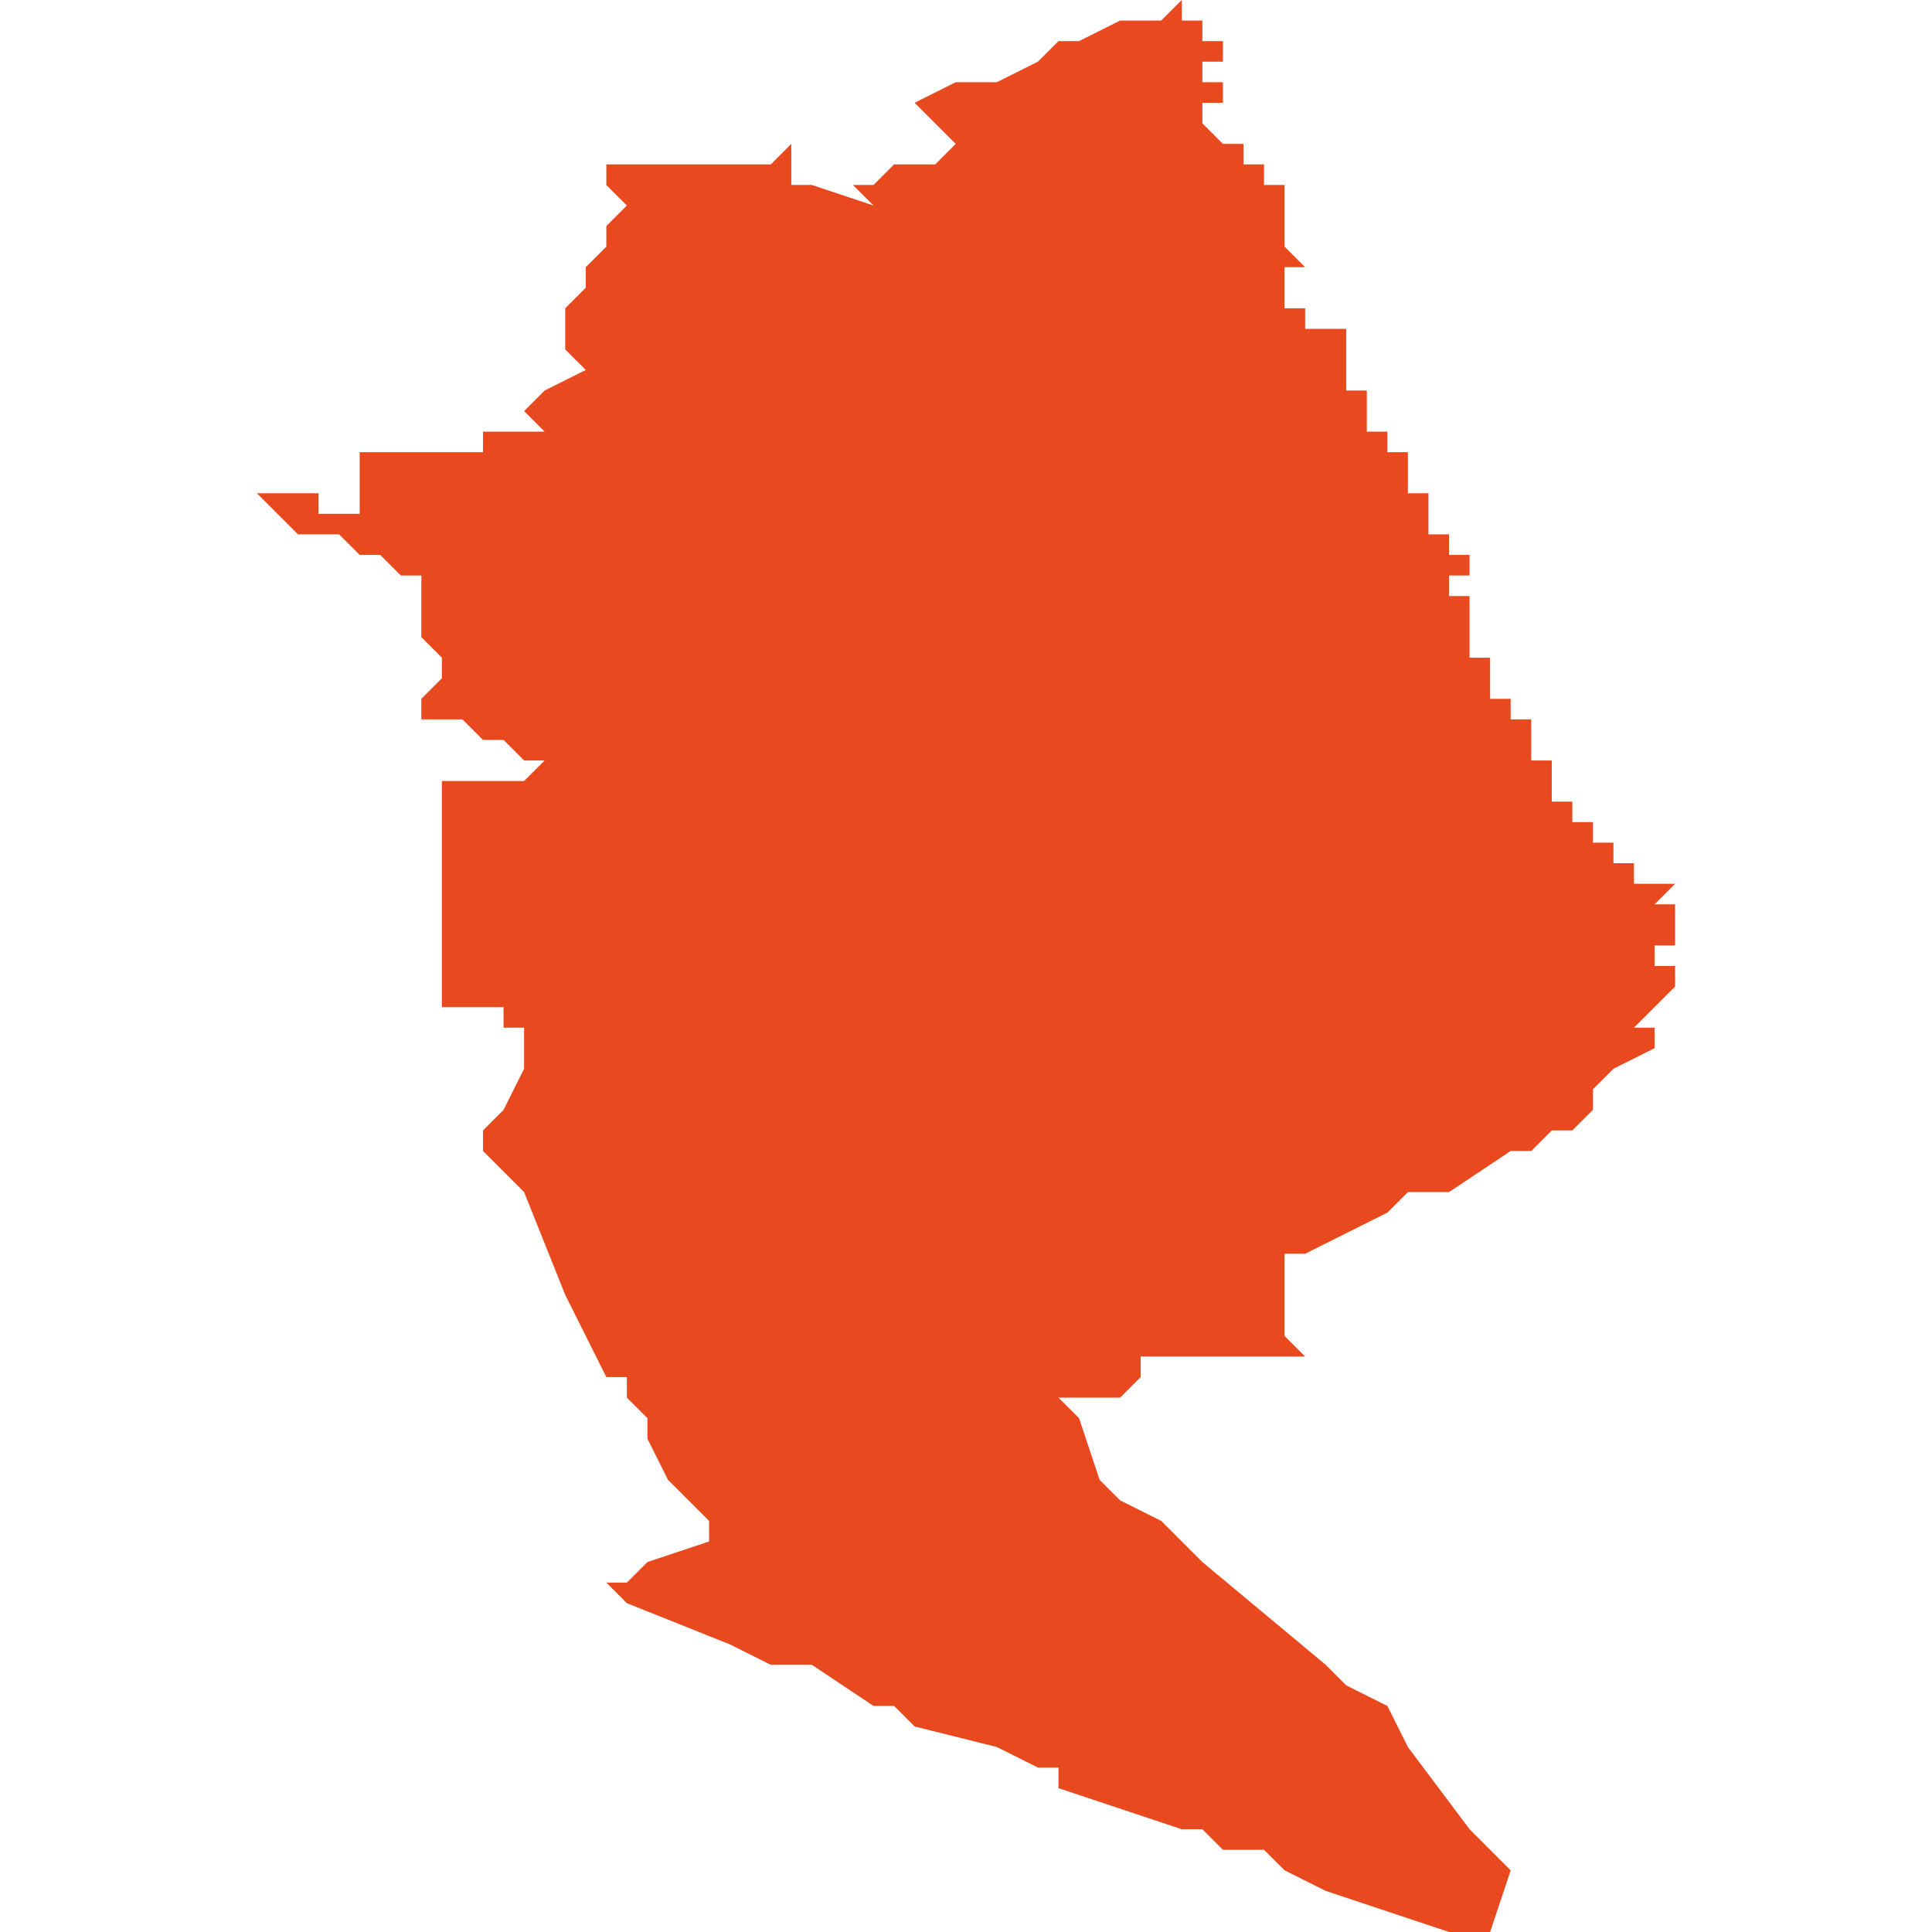 <svg xmlns="http://www.w3.org/2000/svg" xmlns:xlink="http://www.w3.org/1999/xlink" height="300" width="300" viewBox="5.183 -51.4 0.069 0.094"><path d="M 5.2 -51.392 L 5.2 -51.391 5.2 -51.391 5.2 -51.391 5.201 -51.39 5.201 -51.39 5.201 -51.39 5.2 -51.389 5.2 -51.388 5.2 -51.388 5.199 -51.387 5.199 -51.386 5.198 -51.385 5.198 -51.385 5.198 -51.385 5.198 -51.384 5.197 -51.384 5.197 -51.384 5.197 -51.384 5.198 -51.384 5.198 -51.384 5.198 -51.383 5.198 -51.383 5.199 -51.382 5.199 -51.382 5.197 -51.381 5.197 -51.381 5.196 -51.38 5.197 -51.379 5.195 -51.379 5.195 -51.379 5.195 -51.379 5.195 -51.379 5.194 -51.379 5.194 -51.378 5.193 -51.378 5.193 -51.378 5.193 -51.378 5.193 -51.378 5.193 -51.378 5.191 -51.378 5.191 -51.378 5.19 -51.378 5.189 -51.378 5.188 -51.378 5.188 -51.378 5.188 -51.377 5.188 -51.377 5.188 -51.377 5.188 -51.377 5.188 -51.377 5.188 -51.377 5.188 -51.376 5.188 -51.376 5.188 -51.376 5.188 -51.376 5.188 -51.376 5.188 -51.376 5.188 -51.376 5.188 -51.376 5.188 -51.375 5.188 -51.375 5.188 -51.375 5.186 -51.375 5.186 -51.375 5.186 -51.375 5.186 -51.375 5.186 -51.376 5.186 -51.376 5.186 -51.376 5.185 -51.376 5.185 -51.376 5.185 -51.376 5.185 -51.376 5.183 -51.376 5.183 -51.376 5.183 -51.376 5.184 -51.375 5.184 -51.375 5.184 -51.375 5.184 -51.375 5.184 -51.375 5.185 -51.374 5.185 -51.374 5.186 -51.374 5.187 -51.374 5.188 -51.373 5.188 -51.373 5.189 -51.373 5.19 -51.372 5.191 -51.372 5.191 -51.372 5.191 -51.372 5.191 -51.372 5.191 -51.371 5.191 -51.37 5.191 -51.37 5.191 -51.37 5.191 -51.369 5.191 -51.369 5.191 -51.369 5.192 -51.368 5.192 -51.368 5.192 -51.367 5.192 -51.367 5.192 -51.367 5.192 -51.367 5.192 -51.367 5.192 -51.367 5.192 -51.367 5.192 -51.367 5.191 -51.366 5.191 -51.366 5.191 -51.365 5.192 -51.365 5.192 -51.365 5.192 -51.365 5.192 -51.365 5.193 -51.365 5.194 -51.364 5.195 -51.364 5.196 -51.363 5.196 -51.363 5.196 -51.363 5.197 -51.363 5.197 -51.363 5.197 -51.363 5.196 -51.362 5.195 -51.362 5.196 -51.362 5.196 -51.362 5.196 -51.362 5.194 -51.362 5.192 -51.362 5.192 -51.361 5.192 -51.361 5.192 -51.361 5.192 -51.361 5.192 -51.36 5.192 -51.36 5.192 -51.359 5.192 -51.359 5.192 -51.358 5.192 -51.358 5.192 -51.358 5.192 -51.358 5.192 -51.357 5.192 -51.356 5.192 -51.356 5.192 -51.356 5.192 -51.355 5.192 -51.355 5.192 -51.354 5.192 -51.353 5.192 -51.353 5.192 -51.351 5.192 -51.351 5.192 -51.351 5.194 -51.351 5.194 -51.351 5.195 -51.351 5.195 -51.35 5.195 -51.35 5.196 -51.35 5.196 -51.35 5.196 -51.35 5.196 -51.35 5.196 -51.35 5.196 -51.35 5.196 -51.348 5.196 -51.348 5.196 -51.348 5.195 -51.346 5.194 -51.345 5.194 -51.345 5.194 -51.344 5.194 -51.344 5.194 -51.344 5.195 -51.343 5.196 -51.342 5.198 -51.337 5.2 -51.333 5.201 -51.333 5.201 -51.333 5.201 -51.333 5.201 -51.332 5.202 -51.331 5.202 -51.33 5.203 -51.328 5.203 -51.328 5.203 -51.328 5.205 -51.326 5.205 -51.325 5.202 -51.324 5.201 -51.323 5.201 -51.323 5.2 -51.323 5.201 -51.322 5.206 -51.32 5.206 -51.32 5.206 -51.32 5.208 -51.319 5.209 -51.319 5.21 -51.319 5.21 -51.319 5.213 -51.317 5.214 -51.317 5.215 -51.316 5.219 -51.315 5.221 -51.314 5.222 -51.314 5.222 -51.314 5.222 -51.313 5.222 -51.313 5.228 -51.311 5.229 -51.311 5.23 -51.31 5.23 -51.31 5.232 -51.31 5.233 -51.309 5.235 -51.308 5.235 -51.308 5.238 -51.307 5.241 -51.306 5.241 -51.306 5.241 -51.306 5.241 -51.306 5.242 -51.306 5.242 -51.306 5.242 -51.306 5.242 -51.306 5.243 -51.306 5.244 -51.309 5.244 -51.309 5.244 -51.309 5.243 -51.31 5.242 -51.311 5.239 -51.315 5.238 -51.317 5.236 -51.318 5.235 -51.319 5.229 -51.324 5.229 -51.324 5.229 -51.324 5.229 -51.324 5.228 -51.325 5.228 -51.325 5.227 -51.326 5.225 -51.327 5.225 -51.327 5.224 -51.328 5.224 -51.328 5.223 -51.331 5.222 -51.332 5.223 -51.332 5.223 -51.332 5.223 -51.332 5.223 -51.332 5.224 -51.332 5.225 -51.332 5.226 -51.333 5.226 -51.333 5.226 -51.334 5.226 -51.334 5.228 -51.334 5.228 -51.334 5.231 -51.334 5.232 -51.334 5.234 -51.334 5.233 -51.335 5.233 -51.337 5.233 -51.337 5.233 -51.338 5.233 -51.338 5.233 -51.339 5.234 -51.339 5.238 -51.341 5.239 -51.342 5.24 -51.342 5.24 -51.342 5.24 -51.342 5.241 -51.342 5.241 -51.342 5.241 -51.342 5.244 -51.344 5.245 -51.344 5.246 -51.345 5.246 -51.345 5.247 -51.345 5.248 -51.346 5.248 -51.347 5.249 -51.348 5.251 -51.349 5.251 -51.35 5.25 -51.35 5.25 -51.35 5.251 -51.351 5.252 -51.352 5.252 -51.352 5.252 -51.352 5.252 -51.352 5.252 -51.352 5.252 -51.352 5.252 -51.352 5.252 -51.352 5.252 -51.352 5.252 -51.352 5.252 -51.353 5.252 -51.353 5.252 -51.353 5.252 -51.353 5.252 -51.353 5.252 -51.353 5.252 -51.353 5.252 -51.353 5.252 -51.353 5.251 -51.353 5.251 -51.353 5.251 -51.353 5.251 -51.353 5.251 -51.353 5.251 -51.353 5.251 -51.353 5.251 -51.354 5.251 -51.354 5.251 -51.354 5.251 -51.354 5.251 -51.354 5.251 -51.354 5.251 -51.354 5.251 -51.354 5.251 -51.354 5.252 -51.354 5.252 -51.354 5.252 -51.355 5.252 -51.355 5.252 -51.355 5.252 -51.355 5.252 -51.355 5.252 -51.355 5.252 -51.355 5.252 -51.355 5.252 -51.355 5.252 -51.355 5.252 -51.355 5.252 -51.355 5.252 -51.355 5.252 -51.355 5.252 -51.356 5.252 -51.356 5.252 -51.356 5.252 -51.356 5.252 -51.356 5.252 -51.356 5.252 -51.356 5.252 -51.356 5.252 -51.356 5.251 -51.356 5.251 -51.356 5.252 -51.357 5.252 -51.357 5.252 -51.357 5.251 -51.357 5.251 -51.357 5.251 -51.357 5.251 -51.357 5.251 -51.357 5.251 -51.357 5.25 -51.357 5.25 -51.358 5.25 -51.358 5.25 -51.358 5.25 -51.358 5.25 -51.358 5.25 -51.358 5.25 -51.358 5.25 -51.358 5.25 -51.358 5.25 -51.358 5.25 -51.358 5.25 -51.358 5.25 -51.358 5.25 -51.358 5.25 -51.358 5.249 -51.358 5.249 -51.358 5.249 -51.358 5.249 -51.359 5.249 -51.359 5.249 -51.359 5.249 -51.359 5.249 -51.359 5.249 -51.359 5.249 -51.359 5.249 -51.359 5.249 -51.359 5.249 -51.359 5.249 -51.359 5.249 -51.359 5.249 -51.359 5.249 -51.359 5.248 -51.359 5.248 -51.359 5.248 -51.359 5.248 -51.359 5.248 -51.359 5.248 -51.359 5.248 -51.359 5.248 -51.359 5.248 -51.359 5.248 -51.359 5.248 -51.359 5.248 -51.359 5.248 -51.36 5.248 -51.36 5.248 -51.36 5.248 -51.36 5.248 -51.36 5.248 -51.36 5.247 -51.36 5.247 -51.36 5.247 -51.36 5.247 -51.36 5.247 -51.36 5.247 -51.361 5.247 -51.361 5.247 -51.361 5.247 -51.361 5.247 -51.361 5.247 -51.361 5.247 -51.361 5.247 -51.361 5.247 -51.361 5.247 -51.361 5.246 -51.361 5.246 -51.361 5.246 -51.361 5.246 -51.361 5.246 -51.361 5.246 -51.361 5.246 -51.361 5.246 -51.362 5.246 -51.362 5.246 -51.362 5.246 -51.362 5.246 -51.362 5.246 -51.362 5.246 -51.362 5.246 -51.362 5.246 -51.362 5.246 -51.362 5.246 -51.363 5.246 -51.363 5.246 -51.363 5.246 -51.363 5.245 -51.363 5.245 -51.363 5.245 -51.363 5.245 -51.363 5.245 -51.363 5.245 -51.363 5.245 -51.363 5.245 -51.364 5.245 -51.364 5.245 -51.364 5.245 -51.364 5.245 -51.364 5.245 -51.364 5.245 -51.364 5.245 -51.364 5.245 -51.364 5.245 -51.364 5.245 -51.364 5.245 -51.364 5.245 -51.364 5.245 -51.364 5.245 -51.364 5.245 -51.364 5.245 -51.364 5.245 -51.364 5.245 -51.364 5.245 -51.364 5.245 -51.364 5.245 -51.365 5.245 -51.365 5.245 -51.365 5.245 -51.365 5.245 -51.365 5.244 -51.365 5.244 -51.365 5.245 -51.365 5.244 -51.365 5.244 -51.365 5.244 -51.365 5.244 -51.365 5.244 -51.365 5.244 -51.365 5.244 -51.365 5.244 -51.365 5.244 -51.365 5.244 -51.365 5.244 -51.365 5.244 -51.366 5.244 -51.366 5.244 -51.366 5.244 -51.366 5.244 -51.366 5.244 -51.366 5.244 -51.366 5.244 -51.366 5.243 -51.366 5.243 -51.366 5.243 -51.366 5.243 -51.366 5.243 -51.366 5.243 -51.366 5.243 -51.366 5.243 -51.366 5.243 -51.366 5.243 -51.366 5.243 -51.366 5.243 -51.366 5.243 -51.366 5.243 -51.366 5.243 -51.367 5.243 -51.367 5.243 -51.367 5.243 -51.367 5.243 -51.367 5.243 -51.367 5.243 -51.367 5.243 -51.367 5.243 -51.367 5.243 -51.367 5.243 -51.367 5.243 -51.367 5.243 -51.367 5.243 -51.367 5.243 -51.367 5.243 -51.367 5.243 -51.368 5.243 -51.368 5.243 -51.368 5.243 -51.368 5.243 -51.368 5.243 -51.368 5.243 -51.368 5.243 -51.368 5.243 -51.368 5.243 -51.368 5.243 -51.368 5.243 -51.368 5.243 -51.368 5.242 -51.368 5.242 -51.368 5.242 -51.369 5.242 -51.369 5.242 -51.369 5.242 -51.369 5.242 -51.369 5.242 -51.369 5.242 -51.369 5.242 -51.369 5.242 -51.369 5.242 -51.369 5.242 -51.369 5.242 -51.369 5.242 -51.369 5.242 -51.369 5.242 -51.369 5.242 -51.37 5.242 -51.37 5.242 -51.37 5.242 -51.37 5.242 -51.37 5.242 -51.37 5.242 -51.37 5.242 -51.37 5.242 -51.37 5.242 -51.37 5.242 -51.37 5.242 -51.37 5.242 -51.371 5.241 -51.371 5.241 -51.371 5.241 -51.371 5.241 -51.371 5.241 -51.371 5.241 -51.371 5.241 -51.371 5.241 -51.372 5.241 -51.372 5.242 -51.372 5.242 -51.372 5.242 -51.372 5.242 -51.372 5.242 -51.372 5.242 -51.372 5.242 -51.372 5.242 -51.372 5.242 -51.372 5.242 -51.372 5.242 -51.372 5.242 -51.373 5.242 -51.373 5.241 -51.373 5.241 -51.373 5.241 -51.373 5.241 -51.373 5.241 -51.373 5.241 -51.374 5.241 -51.374 5.24 -51.374 5.24 -51.374 5.24 -51.374 5.24 -51.375 5.24 -51.375 5.24 -51.375 5.24 -51.376 5.24 -51.376 5.24 -51.376 5.24 -51.376 5.239 -51.376 5.239 -51.376 5.239 -51.376 5.239 -51.377 5.239 -51.377 5.239 -51.377 5.239 -51.377 5.24 -51.377 5.24 -51.377 5.239 -51.377 5.239 -51.377 5.239 -51.377 5.239 -51.377 5.239 -51.377 5.239 -51.377 5.239 -51.377 5.239 -51.377 5.239 -51.377 5.239 -51.378 5.239 -51.378 5.239 -51.378 5.239 -51.378 5.239 -51.378 5.239 -51.378 5.238 -51.378 5.238 -51.378 5.238 -51.378 5.238 -51.378 5.238 -51.378 5.238 -51.378 5.238 -51.378 5.238 -51.378 5.238 -51.379 5.238 -51.379 5.238 -51.379 5.237 -51.379 5.237 -51.379 5.238 -51.379 5.237 -51.379 5.237 -51.379 5.237 -51.379 5.237 -51.379 5.237 -51.379 5.237 -51.379 5.237 -51.379 5.237 -51.379 5.237 -51.379 5.237 -51.379 5.237 -51.379 5.237 -51.379 5.237 -51.379 5.237 -51.379 5.237 -51.379 5.237 -51.379 5.237 -51.379 5.237 -51.379 5.237 -51.379 5.237 -51.38 5.237 -51.38 5.237 -51.38 5.237 -51.38 5.237 -51.381 5.237 -51.381 5.237 -51.381 5.237 -51.381 5.237 -51.381 5.236 -51.381 5.236 -51.382 5.236 -51.382 5.236 -51.382 5.236 -51.382 5.236 -51.382 5.236 -51.382 5.236 -51.382 5.236 -51.382 5.236 -51.382 5.236 -51.382 5.236 -51.382 5.236 -51.383 5.236 -51.383 5.236 -51.383 5.236 -51.383 5.236 -51.383 5.236 -51.383 5.236 -51.383 5.236 -51.383 5.236 -51.383 5.236 -51.383 5.236 -51.383 5.236 -51.383 5.236 -51.383 5.236 -51.383 5.236 -51.383 5.236 -51.383 5.236 -51.383 5.236 -51.384 5.236 -51.384 5.236 -51.384 5.236 -51.384 5.236 -51.384 5.236 -51.384 5.236 -51.384 5.236 -51.384 5.236 -51.384 5.236 -51.384 5.236 -51.384 5.236 -51.384 5.236 -51.384 5.236 -51.384 5.236 -51.384 5.236 -51.384 5.236 -51.384 5.236 -51.384 5.236 -51.384 5.236 -51.384 5.236 -51.384 5.236 -51.384 5.236 -51.384 5.236 -51.384 5.235 -51.384 5.235 -51.384 5.235 -51.384 5.235 -51.384 5.235 -51.384 5.235 -51.384 5.235 -51.384 5.235 -51.384 5.235 -51.384 5.235 -51.384 5.234 -51.384 5.234 -51.384 5.234 -51.384 5.234 -51.384 5.234 -51.384 5.234 -51.384 5.234 -51.384 5.234 -51.384 5.234 -51.385 5.234 -51.385 5.234 -51.385 5.234 -51.385 5.234 -51.385 5.233 -51.385 5.233 -51.385 5.233 -51.385 5.233 -51.385 5.233 -51.386 5.233 -51.386 5.233 -51.386 5.233 -51.386 5.233 -51.386 5.233 -51.386 5.233 -51.386 5.233 -51.386 5.233 -51.387 5.233 -51.387 5.233 -51.387 5.233 -51.387 5.233 -51.387 5.233 -51.387 5.233 -51.387 5.234 -51.387 5.234 -51.387 5.234 -51.387 5.234 -51.387 5.234 -51.387 5.234 -51.387 5.234 -51.387 5.233 -51.388 5.233 -51.388 5.233 -51.388 5.233 -51.388 5.233 -51.388 5.233 -51.388 5.233 -51.388 5.233 -51.388 5.233 -51.388 5.233 -51.388 5.233 -51.388 5.233 -51.388 5.233 -51.388 5.233 -51.388 5.233 -51.388 5.233 -51.388 5.233 -51.388 5.233 -51.388 5.233 -51.389 5.233 -51.389 5.233 -51.389 5.233 -51.389 5.233 -51.389 5.233 -51.389 5.233 -51.389 5.233 -51.389 5.233 -51.389 5.233 -51.389 5.233 -51.389 5.233 -51.389 5.233 -51.389 5.233 -51.389 5.233 -51.389 5.233 -51.389 5.233 -51.389 5.233 -51.389 5.233 -51.39 5.233 -51.39 5.233 -51.39 5.233 -51.39 5.233 -51.39 5.233 -51.39 5.233 -51.39 5.233 -51.39 5.233 -51.39 5.233 -51.39 5.233 -51.39 5.233 -51.39 5.233 -51.39 5.233 -51.39 5.233 -51.39 5.233 -51.39 5.233 -51.39 5.233 -51.39 5.233 -51.39 5.233 -51.39 5.233 -51.39 5.233 -51.39 5.233 -51.39 5.233 -51.39 5.233 -51.39 5.233 -51.39 5.233 -51.39 5.233 -51.391 5.233 -51.391 5.233 -51.391 5.233 -51.391 5.233 -51.391 5.233 -51.391 5.233 -51.391 5.233 -51.391 5.233 -51.391 5.233 -51.391 5.233 -51.391 5.233 -51.391 5.233 -51.391 5.233 -51.391 5.233 -51.391 5.233 -51.391 5.233 -51.391 5.233 -51.391 5.233 -51.391 5.233 -51.391 5.233 -51.391 5.233 -51.391 5.233 -51.391 5.233 -51.391 5.232 -51.391 5.232 -51.391 5.232 -51.392 5.232 -51.392 5.232 -51.392 5.232 -51.392 5.232 -51.392 5.232 -51.392 5.232 -51.392 5.232 -51.392 5.232 -51.392 5.232 -51.392 5.232 -51.392 5.232 -51.392 5.232 -51.392 5.231 -51.392 5.231 -51.392 5.231 -51.392 5.231 -51.393 5.231 -51.393 5.231 -51.393 5.231 -51.393 5.231 -51.393 5.231 -51.393 5.231 -51.393 5.231 -51.393 5.231 -51.393 5.231 -51.393 5.231 -51.393 5.23 -51.393 5.23 -51.393 5.23 -51.393 5.23 -51.393 5.23 -51.393 5.23 -51.393 5.23 -51.393 5.23 -51.393 5.23 -51.393 5.23 -51.393 5.23 -51.393 5.23 -51.393 5.23 -51.393 5.23 -51.393 5.23 -51.393 5.229 -51.394 5.229 -51.394 5.229 -51.394 5.229 -51.394 5.229 -51.394 5.229 -51.394 5.229 -51.394 5.229 -51.394 5.229 -51.394 5.229 -51.394 5.229 -51.394 5.229 -51.394 5.229 -51.394 5.229 -51.394 5.229 -51.394 5.229 -51.394 5.229 -51.394 5.229 -51.394 5.229 -51.394 5.229 -51.394 5.229 -51.394 5.229 -51.394 5.229 -51.394 5.229 -51.394 5.229 -51.394 5.229 -51.394 5.229 -51.394 5.229 -51.394 5.229 -51.394 5.229 -51.394 5.229 -51.394 5.229 -51.394 5.229 -51.395 5.229 -51.395 5.229 -51.395 5.229 -51.395 5.229 -51.395 5.229 -51.395 5.229 -51.395 5.229 -51.395 5.229 -51.395 5.229 -51.395 5.229 -51.395 5.229 -51.395 5.23 -51.395 5.23 -51.395 5.23 -51.395 5.23 -51.395 5.23 -51.395 5.23 -51.395 5.23 -51.395 5.23 -51.395 5.23 -51.395 5.23 -51.395 5.23 -51.396 5.23 -51.396 5.23 -51.396 5.23 -51.396 5.23 -51.396 5.23 -51.396 5.23 -51.396 5.23 -51.396 5.23 -51.396 5.23 -51.396 5.229 -51.396 5.229 -51.396 5.229 -51.396 5.229 -51.396 5.229 -51.396 5.229 -51.396 5.229 -51.396 5.229 -51.396 5.229 -51.397 5.229 -51.397 5.229 -51.397 5.229 -51.397 5.229 -51.397 5.229 -51.397 5.229 -51.397 5.229 -51.397 5.229 -51.397 5.229 -51.397 5.229 -51.397 5.229 -51.397 5.229 -51.397 5.229 -51.397 5.229 -51.397 5.23 -51.397 5.23 -51.397 5.23 -51.397 5.23 -51.397 5.23 -51.397 5.23 -51.397 5.23 -51.397 5.23 -51.397 5.23 -51.397 5.23 -51.398 5.23 -51.398 5.23 -51.398 5.23 -51.398 5.23 -51.398 5.229 -51.398 5.229 -51.398 5.229 -51.398 5.229 -51.398 5.229 -51.398 5.229 -51.398 5.229 -51.398 5.229 -51.398 5.23 -51.398 5.23 -51.398 5.23 -51.398 5.23 -51.398 5.23 -51.398 5.23 -51.398 5.229 -51.398 5.229 -51.398 5.229 -51.399 5.229 -51.399 5.229 -51.399 5.229 -51.399 5.229 -51.399 5.229 -51.399 5.229 -51.399 5.229 -51.399 5.229 -51.399 5.229 -51.399 5.229 -51.399 5.229 -51.399 5.229 -51.399 5.229 -51.399 5.229 -51.399 5.229 -51.399 5.229 -51.399 5.229 -51.399 5.229 -51.399 5.229 -51.399 5.229 -51.399 5.229 -51.399 5.229 -51.399 5.228 -51.399 5.228 -51.399 5.228 -51.399 5.228 -51.399 5.228 -51.399 5.228 -51.399 5.228 -51.399 5.228 -51.399 5.228 -51.399 5.228 -51.399 5.228 -51.4 5.228 -51.4 5.228 -51.4 5.228 -51.4 5.228 -51.4 5.228 -51.4 5.228 -51.4 5.228 -51.4 5.228 -51.4 5.228 -51.4 5.228 -51.4 5.228 -51.4 5.228 -51.4 5.228 -51.4 5.228 -51.4 5.228 -51.4 5.228 -51.4 5.227 -51.4 5.228 -51.4 5.228 -51.4 5.228 -51.4 5.228 -51.4 5.227 -51.399 5.225 -51.399 5.225 -51.399 5.223 -51.398 5.223 -51.398 5.223 -51.398 5.222 -51.398 5.221 -51.397 5.221 -51.397 5.219 -51.396 5.217 -51.396 5.215 -51.395 5.217 -51.393 5.216 -51.392 5.215 -51.392 5.214 -51.392 5.214 -51.392 5.214 -51.392 5.213 -51.391 5.213 -51.391 5.213 -51.391 5.212 -51.391 5.213 -51.39 5.21 -51.391 5.21 -51.391 5.209 -51.391 5.209 -51.392 5.209 -51.392 5.209 -51.392 5.209 -51.392 5.209 -51.393 5.208 -51.392 5.207 -51.392 5.206 -51.392 5.206 -51.392 5.205 -51.392 5.204 -51.392 5.202 -51.392 5.201 -51.392 Z" fill="#e8491e" /></svg>